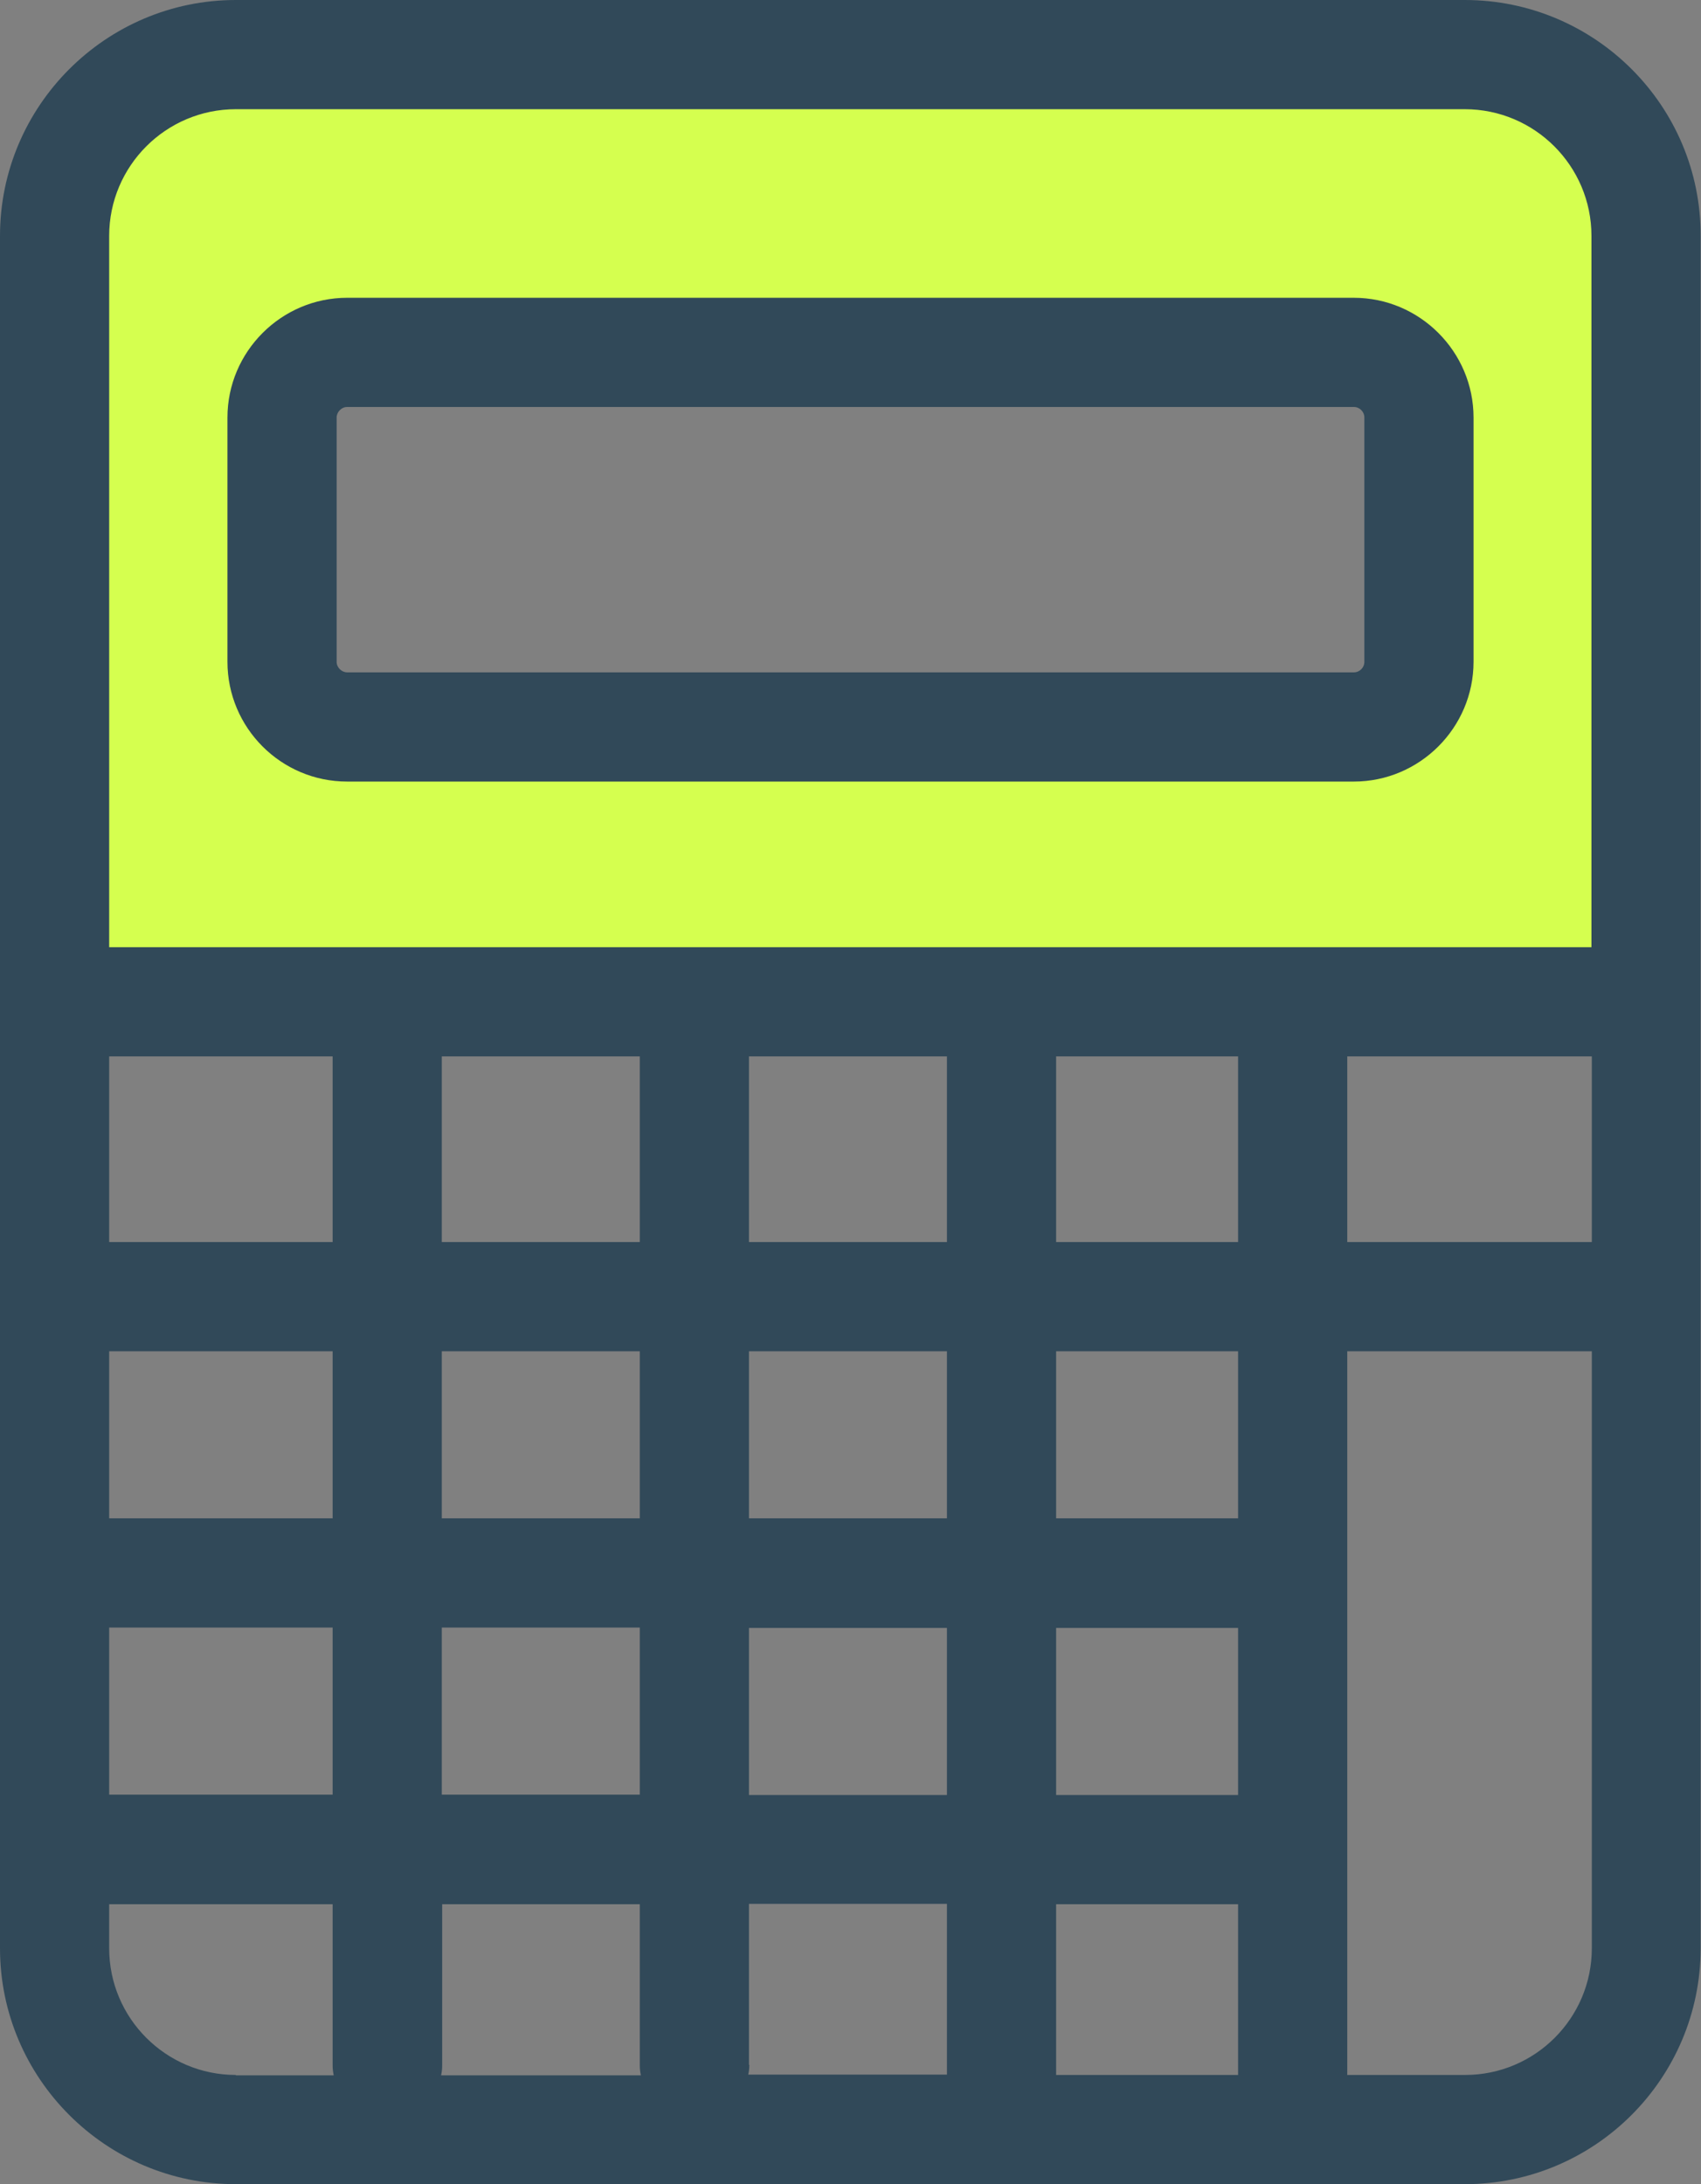 <svg viewBox="0 0 46.74 60" xmlns="http://www.w3.org/2000/svg"><rect x="0" y="0" width="46.74" height="60" fill="#808080" stroke="none"/><defs><style>.cls-1{fill:#d5ff4f;}.cls-2{fill:#314959;}</style></defs><g id="FOND"><path d="M45.24,27.06V6.55c0-2.77-2.27-5.05-5.05-5.05H6.54C3.77,1.5,1.5,3.77,1.5,6.55v21.17h43.74v-.65M38.99,18.16c0,1-.82,1.81-1.81,1.81H9.56c-1,0-1.81-.82-1.81-1.81v-6.66c0-1,.82-1.81,1.81-1.81h27.61c1,0,1.81.82,1.81,1.81v6.66Z" class="cls-1"></path></g><g id="CONTOURS"><path d="M9.54,21.47h27.66c1.81,0,3.29-1.48,3.29-3.29v-6.71c0-1.81-1.48-3.29-3.29-3.29H9.54c-1.81,0-3.29,1.48-3.29,3.29v6.71c0,1.81,1.47,3.29,3.29,3.29ZM9.25,11.47c0-.15.13-.29.29-.29h27.66c.16,0,.29.13.29.29v6.71c0,.16-.13.29-.29.29H9.54c-.15,0-.29-.13-.29-.29v-6.71Z" class="cls-2"></path><path d="M40.25,0H6.48C2.91,0,0,2.91,0,6.48v47.04C0,57.09,2.91,60,6.48,60h33.77c3.58,0,6.48-2.91,6.48-6.48V6.48C46.74,2.91,43.83,0,40.25,0ZM12.14,52.31h5.44v4.43c0,.09.01.18.03.27h-5.49c.02-.09.03-.17.03-.27v-4.43ZM17.58,29.02v5.1h-5.44v-5.1h5.44ZM26.02,29.02v5.1h-5.44v-5.1h5.44ZM34.02,49.31h-5v-4.59h5v4.59ZM26.02,49.31h-5.44v-4.59h5.44v4.59ZM20.58,41.71v-4.59h5.44v4.59h-5.44ZM12.14,37.12h5.44v4.59h-5.44v-4.59ZM9.14,41.71H3v-4.59h6.14v4.59ZM9.14,34.12H3v-5.1h6.14v5.1ZM3,44.71h6.14v4.59H3v-4.59ZM12.14,44.71h5.44v4.59h-5.44v-4.59ZM20.58,56.73v-4.43h5.44v4.69h-5.46c.02-.09.03-.17.03-.27ZM29.02,52.31h5v4.69h-5v-4.69ZM34.02,41.71h-5v-4.59h5v4.59ZM29.02,34.12v-5.1h5v5.1h-5ZM37.02,29.02h6.72v5.1h-6.72v-5.1ZM6.48,3h33.77c1.92,0,3.48,1.56,3.48,3.48v19.54H3V6.48c0-1.92,1.56-3.48,3.48-3.48ZM6.48,57c-1.92,0-3.48-1.56-3.48-3.48v-1.21h6.14v4.43c0,.09.01.18.03.27h-2.69ZM40.25,57h-3.23v-19.88h6.72v16.4c0,1.92-1.56,3.48-3.48,3.48Z" class="cls-2"></path></g></svg>
